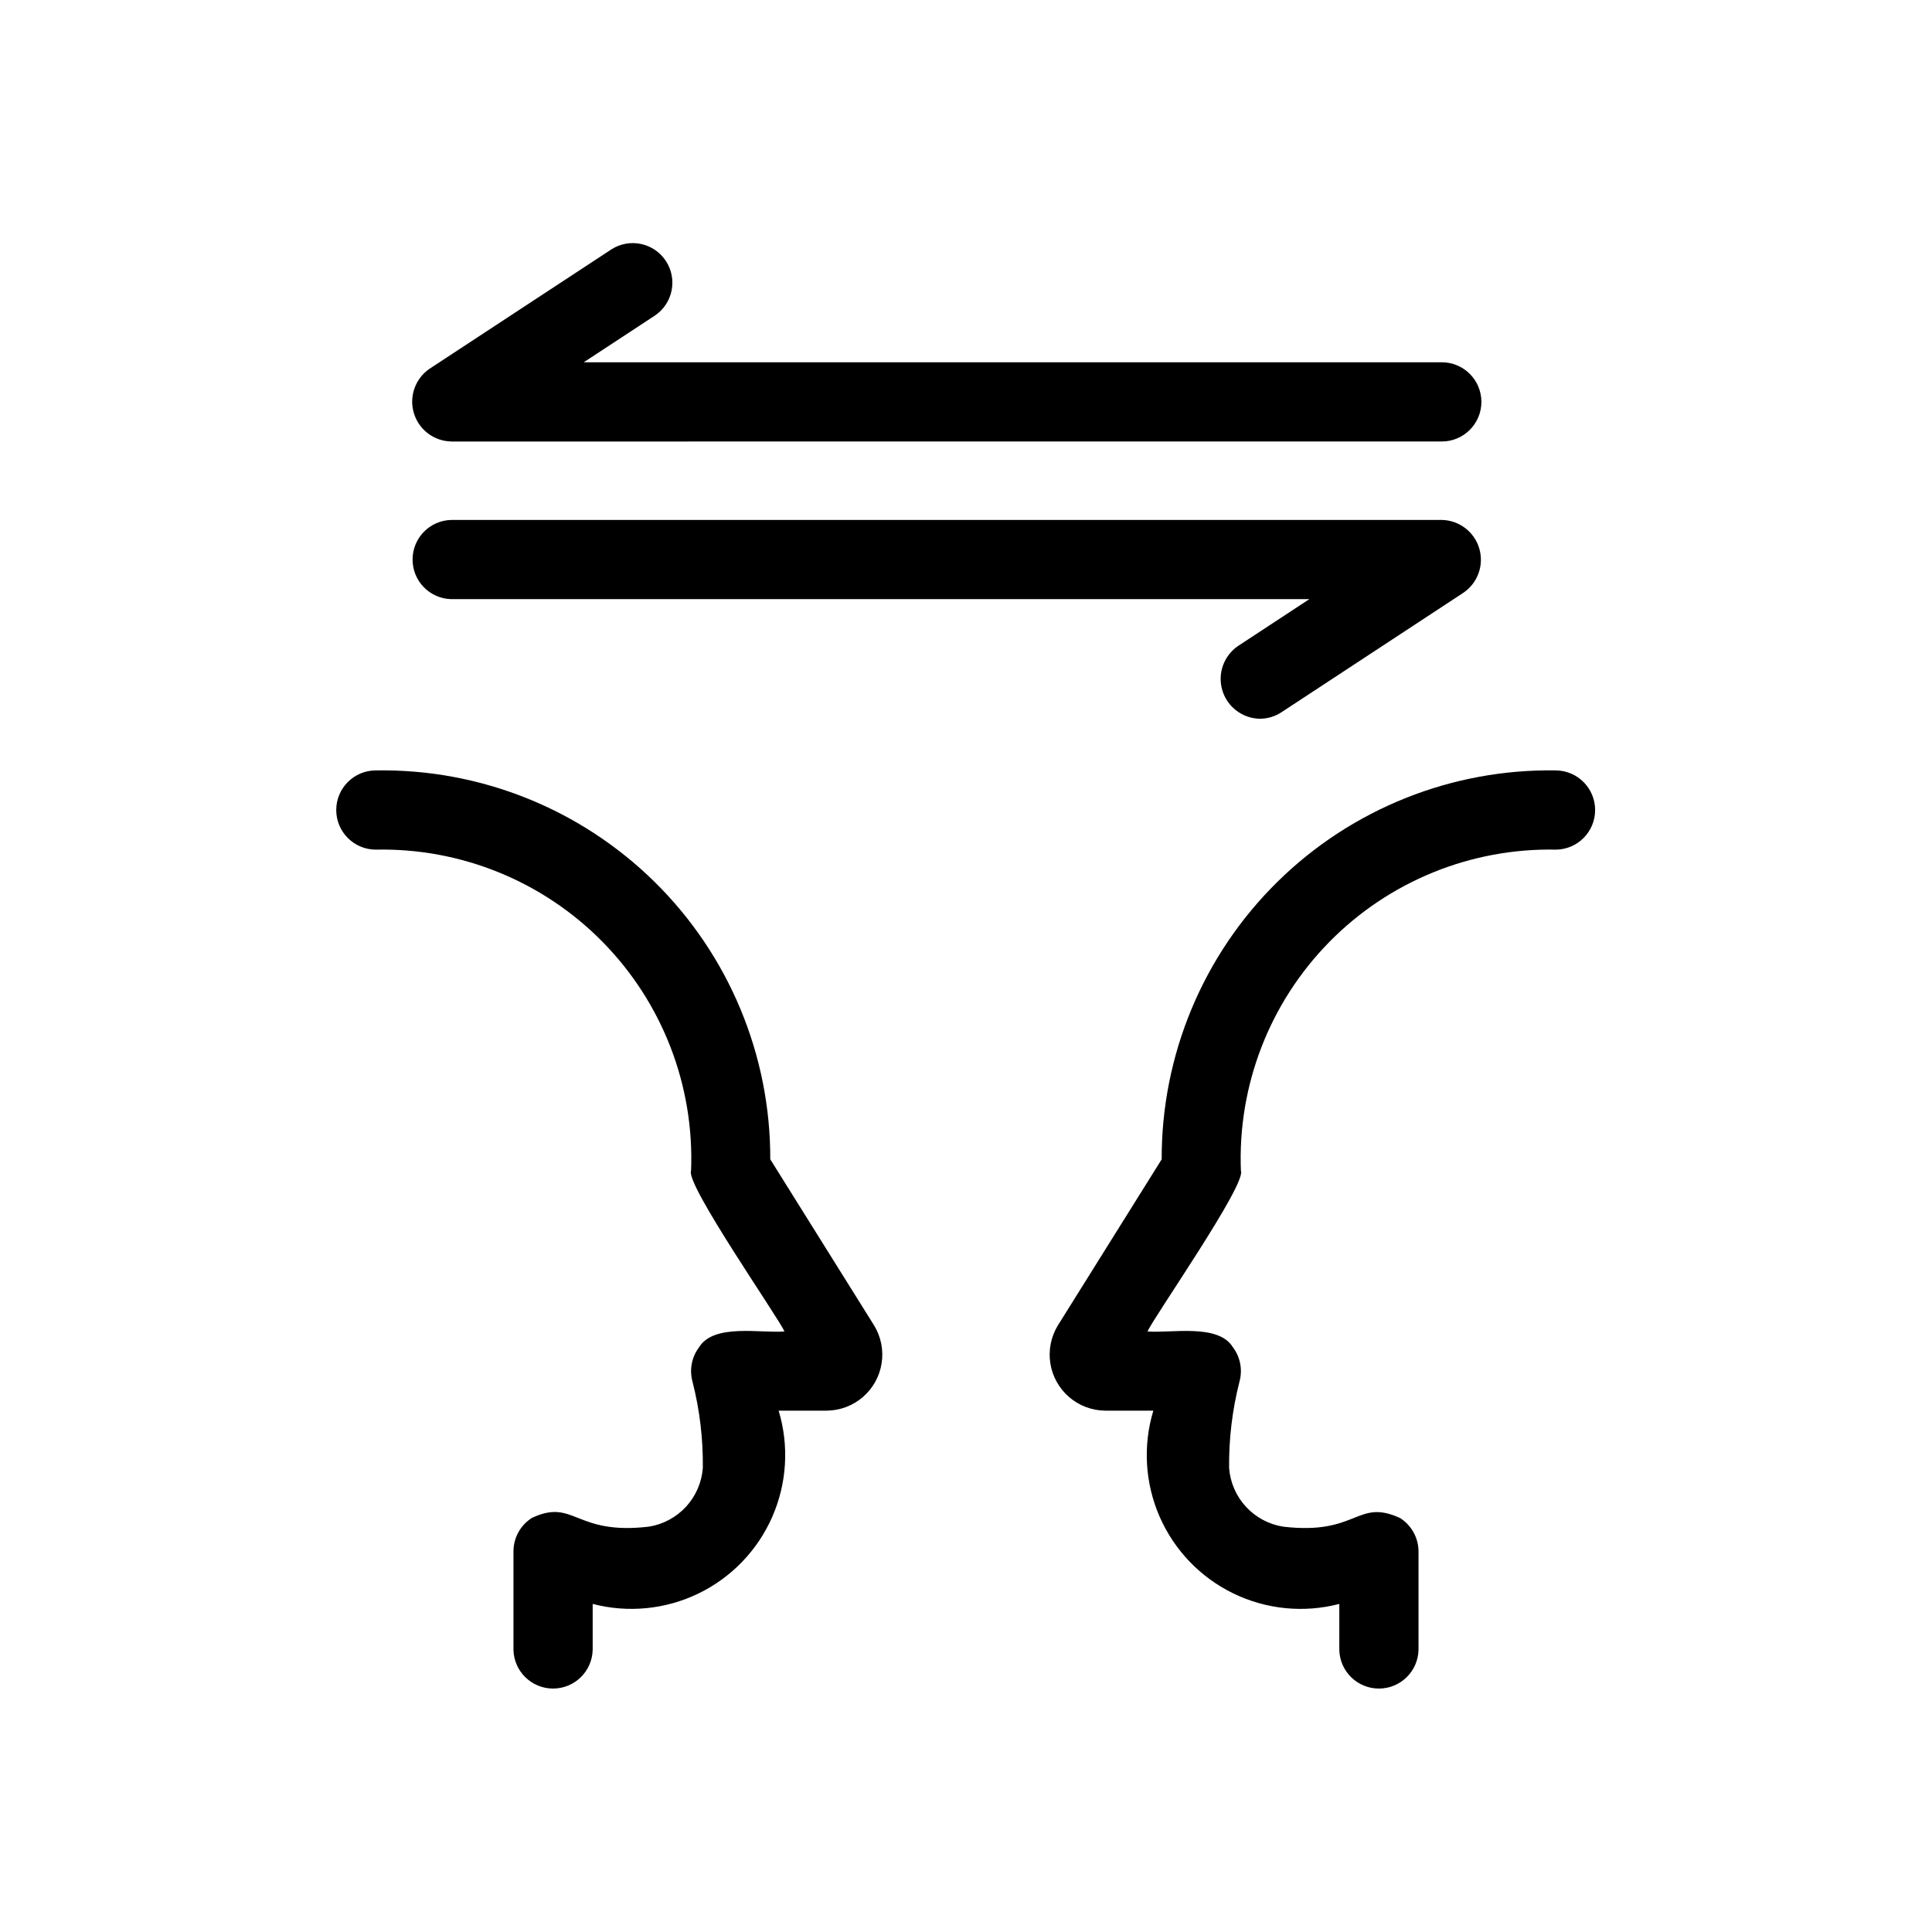 <?xml version="1.0" encoding="UTF-8"?>
<!-- Uploaded to: ICON Repo, www.iconrepo.com, Generator: ICON Repo Mixer Tools -->
<svg fill="#000000" width="800px" height="800px" version="1.1" viewBox="144 144 512 512" xmlns="http://www.w3.org/2000/svg">
 <path d="m556.39 369.16c-22.566-0.469-44.328 8.395-60.141 24.504-15.816 16.105-24.281 38.027-23.398 60.582 1.598 3.477-23.164 38.91-24.746 42.598 6.016 0.539 18.684-2.18 22.59 4.141h0.004c1.988 2.613 2.644 6 1.773 9.164-1.91 7.484-2.832 15.188-2.746 22.91 0.293 3.812 1.863 7.418 4.453 10.234 2.594 2.816 6.059 4.676 9.836 5.281 19.883 2.359 19.453-7.562 31.008-2.285 3.035 1.922 4.879 5.258 4.898 8.848v26.055c-0.113 5.719-4.777 10.293-10.496 10.293s-10.387-4.574-10.496-10.293v-12.137c-9.383 2.445-19.328 1.465-28.055-2.766-8.723-4.231-15.652-11.434-19.543-20.312-3.891-8.883-4.488-18.859-1.684-28.141h-12.805c-3.508-0.043-6.887-1.324-9.539-3.621-2.656-2.297-4.41-5.457-4.953-8.926-0.543-3.465 0.156-7.012 1.977-10.012l27.531-44.043v-0.004c-0.078-27.613 10.957-54.094 30.621-73.484 19.664-19.387 46.301-30.047 73.91-29.578 5.734 0.09 10.336 4.762 10.336 10.496s-4.602 10.406-10.336 10.496zm-208.26 82.07c0.078-27.613-10.957-54.094-30.621-73.484-19.66-19.387-46.297-30.047-73.906-29.578-5.797 0-10.496 4.699-10.496 10.496s4.699 10.496 10.496 10.496c22.566-0.469 44.328 8.395 60.141 24.504 15.816 16.105 24.281 38.027 23.395 60.582-1.617 3.434 23.289 39.113 24.742 42.598-6.117 0.543-18.625-2.191-22.59 4.141h0.004c-1.988 2.613-2.644 6-1.777 9.164 1.914 7.484 2.832 15.188 2.738 22.91-0.293 3.812-1.859 7.418-4.449 10.234-2.59 2.812-6.051 4.676-9.828 5.281-19.723 2.336-19.707-7.562-30.977-2.336-3.066 1.918-4.93 5.281-4.93 8.898v26.055c0.113 5.719 4.777 10.293 10.496 10.293s10.383-4.574 10.496-10.293v-12.137c9.383 2.445 19.328 1.461 28.051-2.769 8.723-4.231 15.652-11.43 19.543-20.312 3.891-8.879 4.492-18.855 1.688-28.137h12.805c3.508-0.043 6.891-1.328 9.543-3.625 2.652-2.301 4.406-5.461 4.945-8.93 0.543-3.469-0.16-7.016-1.984-10.016zm-84.531-148.45h227.39l-18.91 12.422c-3.789 2.598-5.469 7.344-4.148 11.742 1.316 4.398 5.328 7.441 9.918 7.527 2.047 0.004 4.043-0.594 5.75-1.719l48.258-31.691v-0.004c3.789-2.594 5.469-7.336 4.156-11.738-1.316-4.398-5.324-7.445-9.918-7.531h-262.49c-5.707 0.125-10.27 4.789-10.27 10.496 0 5.711 4.562 10.371 10.27 10.496zm0-41.777 262.49-0.004c5.797 0 10.496-4.699 10.496-10.496s-4.699-10.496-10.496-10.496h-227.39l18.922-12.422c4.719-3.231 5.981-9.641 2.844-14.422-3.137-4.781-9.523-6.168-14.363-3.125l-48.27 31.691c-3.789 2.594-5.469 7.34-4.156 11.738 1.316 4.402 5.328 7.445 9.918 7.531z"/>
</svg>